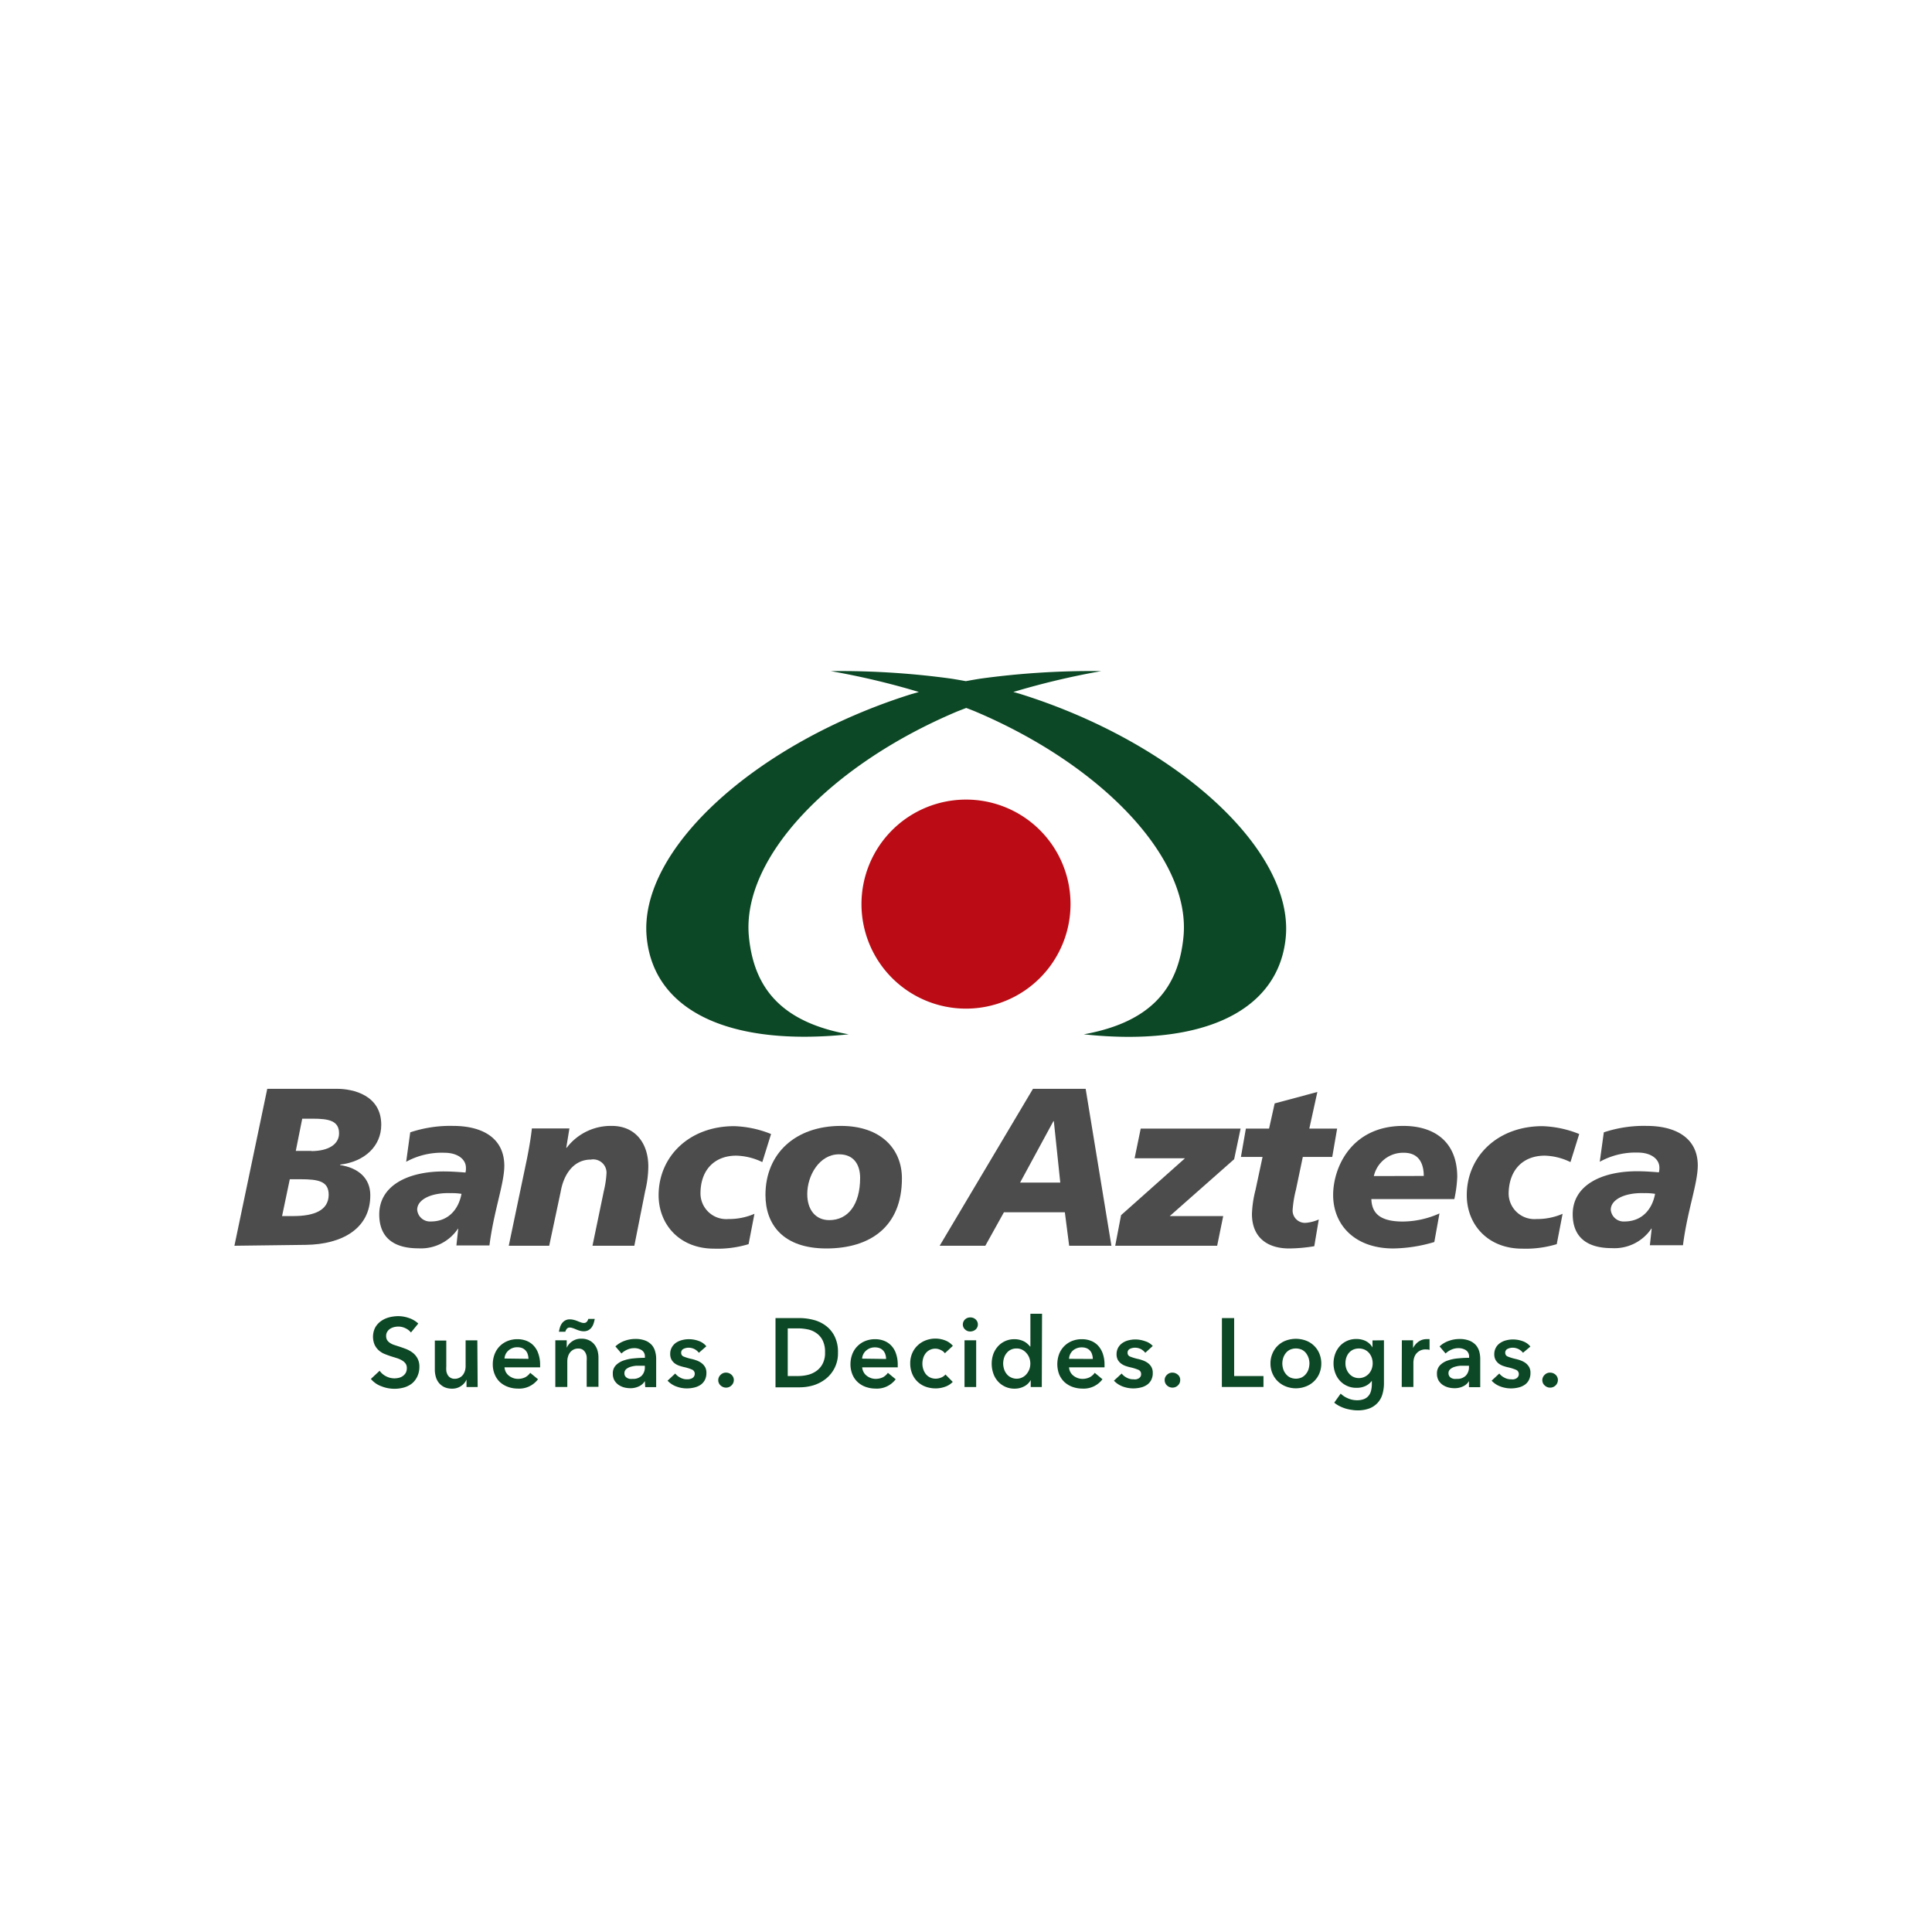 <svg xmlns="http://www.w3.org/2000/svg" id="Contenido" viewBox="0 0 300 300"><defs><style>.cls-1{fill:#0c4825;}.cls-2{fill:#bb0c15;}.cls-3{fill:#4c4c4d;}</style></defs><g id="Group_1997" data-name="Group 1997"><g id="Group_1994" data-name="Group 1994"><path id="Path_12797" data-name="Path 12797" class="cls-1" d="M63.81,206.91a2.3,2.3,0,0,0-.85-.66,2.48,2.48,0,0,0-1.11-.26,2.91,2.91,0,0,0-.66.08,2.2,2.2,0,0,0-.61.26,1.45,1.45,0,0,0-.44.45,1.18,1.18,0,0,0-.18.68,1.24,1.24,0,0,0,.15.62,1.44,1.44,0,0,0,.42.43,2.56,2.56,0,0,0,.64.32l.83.27c.34.11.7.24,1.07.38a4.34,4.34,0,0,1,1,.56,2.75,2.75,0,0,1,.75.88,2.6,2.6,0,0,1,.3,1.31,3.42,3.42,0,0,1-.32,1.51A3.21,3.21,0,0,1,64,214.8a3.66,3.66,0,0,1-1.24.64,5.5,5.5,0,0,1-3.54-.18,3.81,3.81,0,0,1-1.63-1.14l1.36-1.27a2.66,2.66,0,0,0,1,.86,2.77,2.77,0,0,0,1.29.32,3.08,3.08,0,0,0,.68-.08,1.79,1.79,0,0,0,.63-.28,1.62,1.62,0,0,0,.45-.49,1.47,1.47,0,0,0,.17-.74,1.16,1.16,0,0,0-.19-.7,1.74,1.74,0,0,0-.53-.48,3.76,3.76,0,0,0-.79-.36l-1-.31c-.33-.11-.65-.23-1-.37a3.23,3.23,0,0,1-.87-.56,2.74,2.74,0,0,1-.62-.85,3.19,3.19,0,0,1,.09-2.67,3.09,3.09,0,0,1,.9-1,3.85,3.85,0,0,1,1.25-.58,5.79,5.79,0,0,1,1.43-.19,5.16,5.16,0,0,1,1.65.29,3.92,3.92,0,0,1,1.46.86Z"></path><path id="Path_12798" data-name="Path 12798" class="cls-1" d="M74.17,215.38H72.44v-1.17h0a2.23,2.23,0,0,1-.84,1,2.36,2.36,0,0,1-1.41.42,2.87,2.87,0,0,1-1.22-.25,2.53,2.53,0,0,1-.83-.66,2.6,2.6,0,0,1-.47-.94,4,4,0,0,1-.15-1.08v-4.54H69.3v4a5,5,0,0,0,0,.67,1.66,1.66,0,0,0,.19.62,1.17,1.17,0,0,0,.42.46,1.23,1.23,0,0,0,.7.19,1.61,1.61,0,0,0,1.28-.62,2.06,2.06,0,0,0,.31-.63,2.5,2.5,0,0,0,.1-.72v-4h1.82Z"></path><path id="Path_12799" data-name="Path 12799" class="cls-1" d="M83.87,211.84v.24a1.93,1.93,0,0,1,0,.24H78.34a2,2,0,0,0,.2.72,1.8,1.8,0,0,0,.46.56,2.48,2.48,0,0,0,.65.37,2.22,2.22,0,0,0,.76.14,2.54,2.54,0,0,0,1.15-.25,2.22,2.22,0,0,0,.77-.69l1.21,1a3.65,3.65,0,0,1-3.12,1.45,4.56,4.56,0,0,1-1.55-.27,3.72,3.72,0,0,1-1.24-.74,3.45,3.45,0,0,1-.81-1.19,4,4,0,0,1-.3-1.6,4.36,4.36,0,0,1,.3-1.59,3.57,3.57,0,0,1,2-2,4,4,0,0,1,1.52-.28,3.73,3.73,0,0,1,1.4.25,3,3,0,0,1,1.11.74,3.31,3.31,0,0,1,.73,1.22A5.07,5.07,0,0,1,83.87,211.84ZM82.06,211a2.45,2.45,0,0,0-.1-.66,1.51,1.51,0,0,0-.85-1,2,2,0,0,0-.76-.14,2,2,0,0,0-1.38.49,1.79,1.79,0,0,0-.63,1.26Z"></path><path id="Path_12800" data-name="Path 12800" class="cls-1" d="M86.23,208.12H88v1.17h0a2.31,2.31,0,0,1,.84-1,2.39,2.39,0,0,1,1.42-.42,2.68,2.68,0,0,1,1.21.25,2.32,2.32,0,0,1,.83.66,2.66,2.66,0,0,1,.48.93,4,4,0,0,1,.15,1.09v4.54H91.1v-4a4.91,4.91,0,0,0,0-.67,1.78,1.78,0,0,0-.2-.63,1.39,1.39,0,0,0-.41-.46,1.24,1.24,0,0,0-.7-.18,1.52,1.52,0,0,0-.76.18,1.57,1.57,0,0,0-.52.44,1.85,1.85,0,0,0-.31.63,2.46,2.46,0,0,0-.11.72v4H86.23Zm.56-1.33a5.65,5.65,0,0,1,.17-.71,2.19,2.19,0,0,1,.31-.61,1.55,1.55,0,0,1,.49-.43,1.42,1.42,0,0,1,.72-.17,2.49,2.49,0,0,1,.61.08,4.06,4.06,0,0,1,.59.19c.2.09.38.15.55.21a1.26,1.26,0,0,0,.43.08.58.58,0,0,0,.46-.19,1.1,1.1,0,0,0,.23-.44h1a4.35,4.35,0,0,1-.18.71,2.07,2.07,0,0,1-.31.61,1.55,1.55,0,0,1-.49.43,1.5,1.5,0,0,1-.72.17,2.28,2.28,0,0,1-.63-.09,4.44,4.44,0,0,1-.61-.22,3.84,3.84,0,0,0-.51-.19,1.26,1.26,0,0,0-.43-.08.56.56,0,0,0-.46.2,1.47,1.47,0,0,0-.23.45Z"></path><path id="Path_12801" data-name="Path 12801" class="cls-1" d="M100.13,214.45h0a2,2,0,0,1-.88.8,3,3,0,0,1-1.37.31,4.06,4.06,0,0,1-.92-.11,3,3,0,0,1-.87-.38,2.24,2.24,0,0,1-.67-.7,2,2,0,0,1-.26-1.06,1.77,1.77,0,0,1,.46-1.3,3,3,0,0,1,1.18-.74,6.42,6.42,0,0,1,1.61-.34,17.15,17.15,0,0,1,1.73-.09v-.18a1.13,1.13,0,0,0-.49-1,2.09,2.09,0,0,0-1.17-.32,2.59,2.59,0,0,0-1.1.24,2.89,2.89,0,0,0-.88.59l-.94-1.1A4,4,0,0,1,97,208.2a4.84,4.84,0,0,1,1.64-.29,4.15,4.15,0,0,1,1.6.27,2.69,2.69,0,0,1,1,.71,2.51,2.51,0,0,1,.5,1,4,4,0,0,1,.15,1.08v4.42h-1.7Zm0-2.38h-.4l-.93,0a4.51,4.51,0,0,0-.89.17,1.94,1.94,0,0,0-.68.36.83.83,0,0,0-.27.65.81.81,0,0,0,.11.43,1,1,0,0,0,.3.28,1.34,1.34,0,0,0,.41.15,2.28,2.28,0,0,0,.45,0,1.86,1.86,0,0,0,1.42-.5,1.84,1.84,0,0,0,.48-1.36Z"></path><path id="Path_12802" data-name="Path 12802" class="cls-1" d="M108.52,210.06a2.1,2.1,0,0,0-.66-.56,2,2,0,0,0-.92-.23,1.8,1.8,0,0,0-.8.18.64.64,0,0,0-.37.61.6.6,0,0,0,.4.59,7.91,7.91,0,0,0,1.17.36,6,6,0,0,1,.83.24,3,3,0,0,1,.75.4,2.07,2.07,0,0,1,.56.62,1.78,1.78,0,0,1,.21.9,2.34,2.34,0,0,1-.25,1.13,2.14,2.14,0,0,1-.66.74,3,3,0,0,1-1,.42,4.92,4.92,0,0,1-1.14.13,4.6,4.6,0,0,1-1.65-.31,3.43,3.43,0,0,1-1.33-.89l1.19-1.11a2.24,2.24,0,0,0,.79.64,2.12,2.12,0,0,0,1.07.26,1.6,1.6,0,0,0,.78-.18.9.9,0,0,0,.28-.27.81.81,0,0,0,.11-.41.69.69,0,0,0-.42-.65,6.72,6.72,0,0,0-1.25-.39,7.15,7.15,0,0,1-.79-.23,2.58,2.58,0,0,1-.69-.38,1.91,1.91,0,0,1-.48-.58,1.86,1.86,0,0,1-.18-.87,2,2,0,0,1,.25-1,2.14,2.14,0,0,1,.65-.72,3,3,0,0,1,.93-.41,4.17,4.17,0,0,1,1.06-.14,4.44,4.44,0,0,1,1.53.27,2.63,2.63,0,0,1,1.19.83Z"></path><path id="Path_12803" data-name="Path 12803" class="cls-1" d="M111.53,214.32a1.12,1.12,0,0,1,.36-.83,1.13,1.13,0,0,1,.85-.35,1.23,1.23,0,0,1,.84.33,1.09,1.09,0,0,1,.37.82,1.15,1.15,0,0,1-.36.83,1.17,1.17,0,0,1-.85.35,1.22,1.22,0,0,1-.46-.09,1.36,1.36,0,0,1-.39-.25,1,1,0,0,1-.26-.36A1,1,0,0,1,111.53,214.32Z"></path><path id="Path_12804" data-name="Path 12804" class="cls-1" d="M120.42,204.67h3.79a8.71,8.71,0,0,1,2.1.28,5.41,5.41,0,0,1,1.91.9,4.62,4.62,0,0,1,1.37,1.64,5.43,5.43,0,0,1,.53,2.54,5,5,0,0,1-1.9,4.08,5.92,5.92,0,0,1-1.91,1,7.47,7.47,0,0,1-2.1.31h-3.79Zm3.49,9a6.65,6.65,0,0,0,1.48-.17,3.84,3.84,0,0,0,1.34-.59,3.12,3.12,0,0,0,1-1.13,3.57,3.57,0,0,0,.38-1.79,3.94,3.94,0,0,0-.38-1.88,3,3,0,0,0-1-1.13,3.45,3.45,0,0,0-1.34-.56,7.36,7.36,0,0,0-1.48-.15h-1.59v7.4Z"></path><path id="Path_12805" data-name="Path 12805" class="cls-1" d="M139.4,211.84v.24a1.93,1.93,0,0,1,0,.24h-5.52a1.82,1.82,0,0,0,.21.72,1.67,1.67,0,0,0,.46.56,2.2,2.2,0,0,0,.65.37,2.12,2.12,0,0,0,.75.14,2.54,2.54,0,0,0,1.15-.25,2.22,2.22,0,0,0,.77-.69l1.21,1a3.65,3.65,0,0,1-3.12,1.45,4.56,4.56,0,0,1-1.55-.27,3.58,3.58,0,0,1-1.23-.74,3.34,3.34,0,0,1-.82-1.19,4.17,4.17,0,0,1-.3-1.6,4.36,4.36,0,0,1,.3-1.59,3.57,3.57,0,0,1,2-2,4,4,0,0,1,1.52-.28,3.73,3.73,0,0,1,1.4.25,3,3,0,0,1,1.11.74,3.31,3.31,0,0,1,.73,1.22A5.07,5.07,0,0,1,139.4,211.84Zm-1.81-.82a2.11,2.11,0,0,0-.1-.66,1.51,1.51,0,0,0-.85-1,2,2,0,0,0-.76-.14,2,2,0,0,0-1.38.49,1.79,1.79,0,0,0-.63,1.26Z"></path><path id="Path_12806" data-name="Path 12806" class="cls-1" d="M146.72,210.13a1.57,1.57,0,0,0-.64-.5,1.82,1.82,0,0,0-.86-.21,1.87,1.87,0,0,0-1.5.74,2.19,2.19,0,0,0-.37.75,3,3,0,0,0-.12.84,2.68,2.68,0,0,0,.13.84,2.41,2.41,0,0,0,.38.75,1.94,1.94,0,0,0,.64.53,2,2,0,0,0,.9.21,2.26,2.26,0,0,0,.85-.17,1.63,1.63,0,0,0,.68-.48l1.13,1.15a2.92,2.92,0,0,1-1.15.74,4.39,4.39,0,0,1-1.52.27,4.62,4.62,0,0,1-1.52-.26,3.53,3.53,0,0,1-2.1-2,4.13,4.13,0,0,1-.31-1.62,3.92,3.92,0,0,1,.31-1.59,3.57,3.57,0,0,1,.84-1.2,3.68,3.68,0,0,1,1.23-.78,4.22,4.22,0,0,1,3.05,0,2.94,2.94,0,0,1,1.19.84Z"></path><path id="Path_12807" data-name="Path 12807" class="cls-1" d="M149.51,205.66a1.07,1.07,0,0,1,.33-.77,1.13,1.13,0,0,1,.82-.32,1.19,1.19,0,0,1,.84.31,1.06,1.06,0,0,1,.06,1.5l-.06.06a1.28,1.28,0,0,1-.84.31,1.1,1.1,0,0,1-.82-.33A1,1,0,0,1,149.51,205.66Zm.26,2.46h1.81v7.26h-1.81Z"></path><path id="Path_12808" data-name="Path 12808" class="cls-1" d="M161.77,215.38h-1.72v-1.09h0a2.44,2.44,0,0,1-1.05,1,3.14,3.14,0,0,1-1.44.34,3.4,3.4,0,0,1-2.61-1.14,3.53,3.53,0,0,1-.71-1.23,4.63,4.63,0,0,1,0-3,3.77,3.77,0,0,1,.73-1.21,3.39,3.39,0,0,1,2.54-1.1,3.24,3.24,0,0,1,1.58.39,2.59,2.59,0,0,1,.5.37,2.11,2.11,0,0,1,.35.38H160V204h1.81Zm-6-3.66a3,3,0,0,0,.13.84,2.2,2.2,0,0,0,.39.76,1.8,1.8,0,0,0,.65.54,2,2,0,0,0,2.48-.52,2.56,2.56,0,0,0,.43-.75,2.62,2.62,0,0,0,0-1.69,2.25,2.25,0,0,0-.43-.75,2.1,2.1,0,0,0-.67-.55,1.83,1.83,0,0,0-.89-.21,1.93,1.93,0,0,0-.92.2,1.8,1.8,0,0,0-.65.54,2.15,2.15,0,0,0-.39.75,3,3,0,0,0-.13.84Z"></path><path id="Path_12809" data-name="Path 12809" class="cls-1" d="M171.51,211.84v.24a1.94,1.94,0,0,1,0,.24H166a1.78,1.78,0,0,0,.66,1.28,2.33,2.33,0,0,0,.65.37,2.18,2.18,0,0,0,.76.14,2.5,2.5,0,0,0,1.14-.25,2.25,2.25,0,0,0,.78-.69l1.2,1a3.64,3.64,0,0,1-3.11,1.45,4.61,4.61,0,0,1-1.56-.27,3.78,3.78,0,0,1-1.23-.74,3.62,3.62,0,0,1-.82-1.19,4.53,4.53,0,0,1,0-3.19,3.55,3.55,0,0,1,2-2,3.94,3.94,0,0,1,1.52-.28,3.73,3.73,0,0,1,1.4.25,3,3,0,0,1,1.11.74,3.61,3.61,0,0,1,.73,1.22A5.07,5.07,0,0,1,171.51,211.84Zm-1.82-.82a2.11,2.11,0,0,0-.1-.66,1.47,1.47,0,0,0-.84-1,2,2,0,0,0-.77-.14,2.07,2.07,0,0,0-1.38.49A1.83,1.83,0,0,0,166,211Z"></path><path id="Path_12810" data-name="Path 12810" class="cls-1" d="M177.84,210.06a2.21,2.21,0,0,0-.66-.56,2,2,0,0,0-.93-.23,1.84,1.84,0,0,0-.8.18.63.63,0,0,0-.36.61.6.6,0,0,0,.4.59,7.91,7.91,0,0,0,1.17.36,5.54,5.54,0,0,1,.82.24,3.07,3.07,0,0,1,.76.4,2,2,0,0,1,.55.62,1.78,1.78,0,0,1,.21.9,2.23,2.23,0,0,1-.25,1.13,2,2,0,0,1-.66.74,2.81,2.81,0,0,1-1,.42,4.8,4.8,0,0,1-1.14.13,4.69,4.69,0,0,1-1.65-.31,3.5,3.5,0,0,1-1.33-.89l1.2-1.11a2.29,2.29,0,0,0,.78.64,2.13,2.13,0,0,0,1.08.26,1.81,1.81,0,0,0,.4,0,1.74,1.74,0,0,0,.38-.14.9.9,0,0,0,.28-.27.72.72,0,0,0,.1-.41.68.68,0,0,0-.41-.65,7,7,0,0,0-1.25-.39,6.57,6.57,0,0,1-.79-.23,2.58,2.58,0,0,1-.69-.38,1.94,1.94,0,0,1-.49-.58,1.86,1.86,0,0,1-.18-.87,2.1,2.1,0,0,1,.25-1,2.17,2.17,0,0,1,.66-.72,2.82,2.82,0,0,1,.92-.41,4.23,4.23,0,0,1,1.06-.14,4.44,4.44,0,0,1,1.53.27A2.63,2.63,0,0,1,179,209Z"></path><path id="Path_12811" data-name="Path 12811" class="cls-1" d="M180.85,214.32a1.07,1.07,0,0,1,.35-.83,1.15,1.15,0,0,1,.85-.35,1.26,1.26,0,0,1,.85.33,1,1,0,0,1,.36.82,1.1,1.1,0,0,1-.35.83,1.21,1.21,0,0,1-1.31.26,1.14,1.14,0,0,1-.39-.25,1,1,0,0,1-.26-.36A1,1,0,0,1,180.85,214.32Z"></path><path id="Path_12812" data-name="Path 12812" class="cls-1" d="M189.74,204.67h1.9v9h4.55v1.7h-6.46Z"></path><path id="Path_12813" data-name="Path 12813" class="cls-1" d="M197.28,211.72a3.78,3.78,0,0,1,.31-1.56,3.61,3.61,0,0,1,2.09-2,4.53,4.53,0,0,1,3.08,0,3.62,3.62,0,0,1,2.1,2,4,4,0,0,1,.31,1.56,4,4,0,0,1-.31,1.57,3.66,3.66,0,0,1-2.1,2,4.3,4.3,0,0,1-3.08,0,3.79,3.79,0,0,1-1.25-.79,3.65,3.65,0,0,1-.84-1.22A3.86,3.86,0,0,1,197.28,211.72Zm1.84,0a3.07,3.07,0,0,0,.13.85,2.24,2.24,0,0,0,.39.75,2,2,0,0,0,.65.55,2.19,2.19,0,0,0,1.87,0,2,2,0,0,0,.65-.55,2.24,2.24,0,0,0,.39-.75,3.5,3.5,0,0,0,.13-.85,3,3,0,0,0-.13-.84,2.68,2.68,0,0,0-.39-.75,1.9,1.9,0,0,0-.65-.54,2.26,2.26,0,0,0-1.87,0,1.9,1.9,0,0,0-.65.54,2.44,2.44,0,0,0-.39.75,3,3,0,0,0-.13.84Z"></path><path id="Path_12814" data-name="Path 12814" class="cls-1" d="M214.9,208.12v6.6a6,6,0,0,1-.24,1.78,3.3,3.3,0,0,1-.75,1.34,3.41,3.41,0,0,1-1.28.86,5.13,5.13,0,0,1-1.83.3,5.62,5.62,0,0,1-.92-.08,6.21,6.21,0,0,1-1-.22,6.14,6.14,0,0,1-.92-.38,4.08,4.08,0,0,1-.78-.52l1-1.4a3.66,3.66,0,0,0,1.19.76,3.5,3.5,0,0,0,1.35.27,3,3,0,0,0,1.1-.19,1.75,1.75,0,0,0,.71-.53,1.94,1.94,0,0,0,.37-.78,4.29,4.29,0,0,0,.12-1v-.53h0a2.52,2.52,0,0,1-1,.82,3.2,3.2,0,0,1-1.37.28,3.44,3.44,0,0,1-1.48-.3,3.36,3.36,0,0,1-1.12-.81,3.64,3.64,0,0,1-.72-1.21,4.22,4.22,0,0,1-.26-1.45,4.44,4.44,0,0,1,.25-1.49,3.74,3.74,0,0,1,.71-1.2,3.35,3.35,0,0,1,1.12-.82,3.4,3.4,0,0,1,1.47-.3,3.25,3.25,0,0,1,1.44.31,2.53,2.53,0,0,1,1.06,1h0v-1.09ZM211,209.39a2.23,2.23,0,0,0-.88.18,2,2,0,0,0-.65.49,2.29,2.29,0,0,0-.41.73,2.79,2.79,0,0,0-.14.91,2.43,2.43,0,0,0,.14.84,2.29,2.29,0,0,0,.41.73,1.92,1.92,0,0,0,.65.52,2,2,0,0,0,.87.2,2.08,2.08,0,0,0,1.58-.7,2.24,2.24,0,0,0,.43-.73,2.51,2.51,0,0,0,.15-.86,2.64,2.64,0,0,0-.15-.89,2.39,2.39,0,0,0-.43-.74,2.1,2.1,0,0,0-.68-.5A2.25,2.25,0,0,0,211,209.39Z"></path><path id="Path_12815" data-name="Path 12815" class="cls-1" d="M217.68,208.12h1.74v1.21h0a2.65,2.65,0,0,1,.85-1,2.12,2.12,0,0,1,1.27-.39h.22a.78.78,0,0,1,.22,0v1.67l-.31-.07h-.25a1.84,1.84,0,0,0-1,.23,1.9,1.9,0,0,0-.59.54,2,2,0,0,0-.28.65,3.08,3.08,0,0,0-.08.53v3.88h-1.81Z"></path><path id="Path_12816" data-name="Path 12816" class="cls-1" d="M228.1,214.45h0a2,2,0,0,1-.87.8,3,3,0,0,1-1.38.31,4,4,0,0,1-.91-.11,3,3,0,0,1-.88-.38,2.24,2.24,0,0,1-.67-.7,2.06,2.06,0,0,1-.26-1.06,1.81,1.81,0,0,1,.46-1.3,3,3,0,0,1,1.19-.74,6.33,6.33,0,0,1,1.61-.34,17,17,0,0,1,1.73-.09v-.18a1.15,1.15,0,0,0-.49-1,2.12,2.12,0,0,0-1.18-.32,2.63,2.63,0,0,0-1.1.24,3,3,0,0,0-.88.59l-.93-1.1a3.88,3.88,0,0,1,1.43-.86,4.8,4.8,0,0,1,1.64-.29,4.13,4.13,0,0,1,1.59.27,2.69,2.69,0,0,1,1,.71,2.6,2.6,0,0,1,.51,1,4.38,4.38,0,0,1,.14,1.08v4.42H228.1Zm0-2.38h-.41l-.92,0a4.38,4.38,0,0,0-.89.17,1.85,1.85,0,0,0-.68.36.8.8,0,0,0-.28.65.82.82,0,0,0,.12.43.86.86,0,0,0,.29.28,1.56,1.56,0,0,0,.41.15,2.28,2.28,0,0,0,.45,0,1.86,1.86,0,0,0,1.42-.5,1.89,1.89,0,0,0,.49-1.36Z"></path><path id="Path_12817" data-name="Path 12817" class="cls-1" d="M236.49,210.06a2.13,2.13,0,0,0-.67-.56,2,2,0,0,0-.92-.23,1.84,1.84,0,0,0-.8.18.64.64,0,0,0-.37.61.61.61,0,0,0,.41.59,7.91,7.91,0,0,0,1.17.36,5.91,5.91,0,0,1,.82.24,3.25,3.25,0,0,1,.76.4,2.17,2.17,0,0,1,.55.62,1.78,1.78,0,0,1,.21.9,2.34,2.34,0,0,1-.25,1.13,2,2,0,0,1-.66.74,2.89,2.89,0,0,1-1,.42,4.86,4.86,0,0,1-1.14.13,4.64,4.64,0,0,1-1.65-.31,3.43,3.43,0,0,1-1.33-.89l1.19-1.11a2.33,2.33,0,0,0,.79.64,2.12,2.12,0,0,0,1.07.26,1.75,1.75,0,0,0,.4,0,1.57,1.57,0,0,0,.38-.14.81.81,0,0,0,.28-.27.72.72,0,0,0,.11-.41.69.69,0,0,0-.42-.65,6.86,6.86,0,0,0-1.24-.39,7.32,7.32,0,0,1-.8-.23,2.58,2.58,0,0,1-.69-.38,1.91,1.91,0,0,1-.48-.58,1.86,1.86,0,0,1-.18-.87,2.1,2.1,0,0,1,.25-1,2.07,2.07,0,0,1,.66-.72,2.82,2.82,0,0,1,.92-.41,4.17,4.17,0,0,1,1.06-.14,4.44,4.44,0,0,1,1.53.27,2.63,2.63,0,0,1,1.19.83Z"></path><path id="Path_12818" data-name="Path 12818" class="cls-1" d="M239.49,214.32a1.12,1.12,0,0,1,.36-.83,1.13,1.13,0,0,1,.85-.35,1.26,1.26,0,0,1,.85.33,1.11,1.11,0,0,1,.36.82,1.18,1.18,0,0,1-.35.83,1.21,1.21,0,0,1-.86.35,1.25,1.25,0,0,1-.46-.09,1.19,1.19,0,0,1-.38-.25,1,1,0,0,1-.27-.36A1.18,1.18,0,0,1,239.49,214.32Z"></path></g><g id="Group_1995" data-name="Group 1995"><path id="Path_12819" data-name="Path 12819" class="cls-2" d="M150,124.16a16.23,16.23,0,1,0,16.23,16.22A16.21,16.21,0,0,0,150,124.16Z"></path><path id="Path_12820" data-name="Path 12820" class="cls-1" d="M158.44,107.76l-1.09-.31A120.83,120.83,0,0,1,171,104.21a126.15,126.15,0,0,0-18.83,1.18c-.76.12-1.49.25-2.2.38-.71-.13-1.44-.26-2.2-.38A126.15,126.15,0,0,0,129,104.21a118.72,118.72,0,0,1,13.68,3.24l-1.09.31c-24.23,7.59-42.49,24.19-41.17,37.79,1.08,11.29,12.59,17,31.36,15.06-10.44-1.89-14.71-7.17-15.49-15.16-1.18-12.24,12.7-26.72,32.4-35l1.34-.52c.86.32,1.34.52,1.34.52,19.7,8.32,33.57,22.8,32.4,35-.77,8-5.05,13.27-15.48,15.16,18.76,2,30.28-3.77,31.36-15.06C200.93,132,182.67,115.35,158.44,107.76Z"></path></g><g id="Group_1996" data-name="Group 1996"><path id="Path_12821" data-name="Path 12821" class="cls-3" d="M52.81,180.91v-.07c3.84-.45,6.39-2.9,6.39-6.18,0-4.61-4.37-5.59-6.88-5.59H41.5l-5.1,24.37,11.1-.14c5.59-.07,10-2.51,10-7.68C57.52,182.93,55.6,181.33,52.81,180.91Zm-7.27,7.92H43.8L45,183.11h1.57c2.93,0,4.47.31,4.47,2.44C51,187.93,48.83,188.83,45.54,188.83Zm2.83-10.12H45.93l1-5h1.67c2.45,0,4.05.32,4.05,2.27,0,1.68-1.6,2.76-4.33,2.76Z"></path><path id="Path_12822" data-name="Path 12822" class="cls-3" d="M70.36,174.83a19.59,19.59,0,0,0-6.66,1l-.63,4.57A11.46,11.46,0,0,1,69,179c2.06,0,3.35,1,3.35,2.34a2.52,2.52,0,0,1-.07.73c-.87-.07-2.13-.17-3.39-.17-5.55,0-10,2.2-10,6.67,0,3.53,2.16,5.27,6.08,5.27a6.93,6.93,0,0,0,6.11-3v-.07l.07.07-.28,2.55H76c.7-5.48,2.31-9.56,2.31-12.42C78.26,176.55,74.69,174.83,70.36,174.83Zm-3.45,14.84a2,2,0,0,1-2.13-1.82c0-1.6,2.2-2.68,5.2-2.58a9.49,9.49,0,0,1,1.68.11c-.46,2.44-2.06,4.29-4.75,4.29Z"></path><path id="Path_12823" data-name="Path 12823" class="cls-3" d="M95,174.83a8.6,8.6,0,0,0-7,3.39h-.07l.49-3H82.59c-.18,1.64-.46,3.18-.77,4.75L79,193.44h6.28l1.78-8.38c.46-2.69,2-5,4.68-5a2.07,2.07,0,0,1,2.44,2.09,15.07,15.07,0,0,1-.41,2.76L92,193.44H98.5l1.68-8.48a16.63,16.63,0,0,0,.49-3.84C100.67,177.56,98.68,174.83,95,174.83Z"></path><path id="Path_12824" data-name="Path 12824" class="cls-3" d="M114.32,179.45a9.76,9.76,0,0,1,4.05,1l1.36-4.36a16.56,16.56,0,0,0-5.73-1.22c-7,0-11.73,4.74-11.73,10.72,0,4.57,3.28,8.3,8.59,8.3a16.59,16.59,0,0,0,5.38-.7l.91-4.71a9.9,9.9,0,0,1-4.05.81,4,4,0,0,1-4.33-3.95C108.77,181.54,111.07,179.45,114.32,179.45Z"></path><path id="Path_12825" data-name="Path 12825" class="cls-3" d="M130.59,174.83c-7.13,0-11.73,4.33-11.73,10.72,0,4.57,2.72,8.31,9.46,8.31s11.73-3.32,11.73-10.89C140.05,178.4,136.77,174.83,130.59,174.83Zm-1.82,14.63c-2.13,0-3.42-1.6-3.42-4.05,0-2.89,1.89-6.17,4.93-6.17,2.44,0,3.28,1.78,3.28,3.66,0,4.12-1.85,6.56-4.79,6.56Z"></path><path id="Path_12826" data-name="Path 12826" class="cls-3" d="M160.4,169.07l-14.49,24.37H153l2.89-5.2h9.46l.67,5.2h6.56l-4-24.37Zm-2,14.56,5.17-9.53h.07l1,9.53Z"></path><path id="Path_12827" data-name="Path 12827" class="cls-3" d="M176.18,179.86H184l-9.92,8.83-.91,4.75H189l.94-4.61h-8.3l10-8.83,1-4.75H177.13Z"></path><path id="Path_12828" data-name="Path 12828" class="cls-3" d="M202.3,179.65h4.57l.76-4.4h-4.32l1.25-5.69-6.63,1.78-.87,3.91h-3.6l-.77,4.4h3.36l-1.09,5.1a17.42,17.42,0,0,0-.56,3.74c0,3.8,2.55,5.37,5.77,5.37a24.49,24.49,0,0,0,3.91-.35l.7-4.15a6.27,6.27,0,0,1-2,.52,1.92,1.92,0,0,1-2.06-1.77,2.09,2.09,0,0,1,0-.25,17.55,17.55,0,0,1,.52-3.15Z"></path><path id="Path_12829" data-name="Path 12829" class="cls-3" d="M217.9,174.83c-8.1,0-10.89,6.5-10.89,10.73,0,4.57,3.28,8.3,9.35,8.3a23.21,23.21,0,0,0,6.36-1l.8-4.44a14.12,14.12,0,0,1-5.69,1.26c-3.84,0-4.81-1.53-4.89-3.49h12.89a19.78,19.78,0,0,0,.45-3.42C226.28,177.24,222.68,174.83,217.9,174.83Zm-4.57,7.79A4.66,4.66,0,0,1,218,179c2.31,0,3.08,1.65,3.08,3.6Z"></path><path id="Path_12830" data-name="Path 12830" class="cls-3" d="M239.86,179.45a9.61,9.61,0,0,1,4,1l1.36-4.36a16.55,16.55,0,0,0-5.72-1.22c-7,0-11.74,4.74-11.74,10.72,0,4.57,3.28,8.3,8.59,8.3a16.59,16.59,0,0,0,5.38-.7l.91-4.71a9.9,9.9,0,0,1-4.05.81,4,4,0,0,1-4.33-3.95C234.31,181.54,236.61,179.45,239.86,179.45Z"></path><path id="Path_12831" data-name="Path 12831" class="cls-3" d="M255.71,174.83a19.65,19.65,0,0,0-6.67,1l-.63,4.57a11.46,11.46,0,0,1,5.9-1.43c2.06,0,3.36,1,3.36,2.34a2.52,2.52,0,0,1-.08.73c-.87-.07-2.13-.17-3.38-.17-5.55,0-10,2.2-10,6.67,0,3.53,2.17,5.27,6.08,5.27a6.91,6.91,0,0,0,6.11-3v-.07l.07.07-.28,2.55h5.14c.7-5.48,2.3-9.56,2.3-12.42C263.6,176.55,260,174.83,255.71,174.83Zm-3.46,14.84a2,2,0,0,1-2.13-1.82c0-1.6,2.2-2.68,5.2-2.58a9.49,9.49,0,0,1,1.68.11C256.55,187.82,254.94,189.67,252.25,189.67Z"></path></g></g></svg>